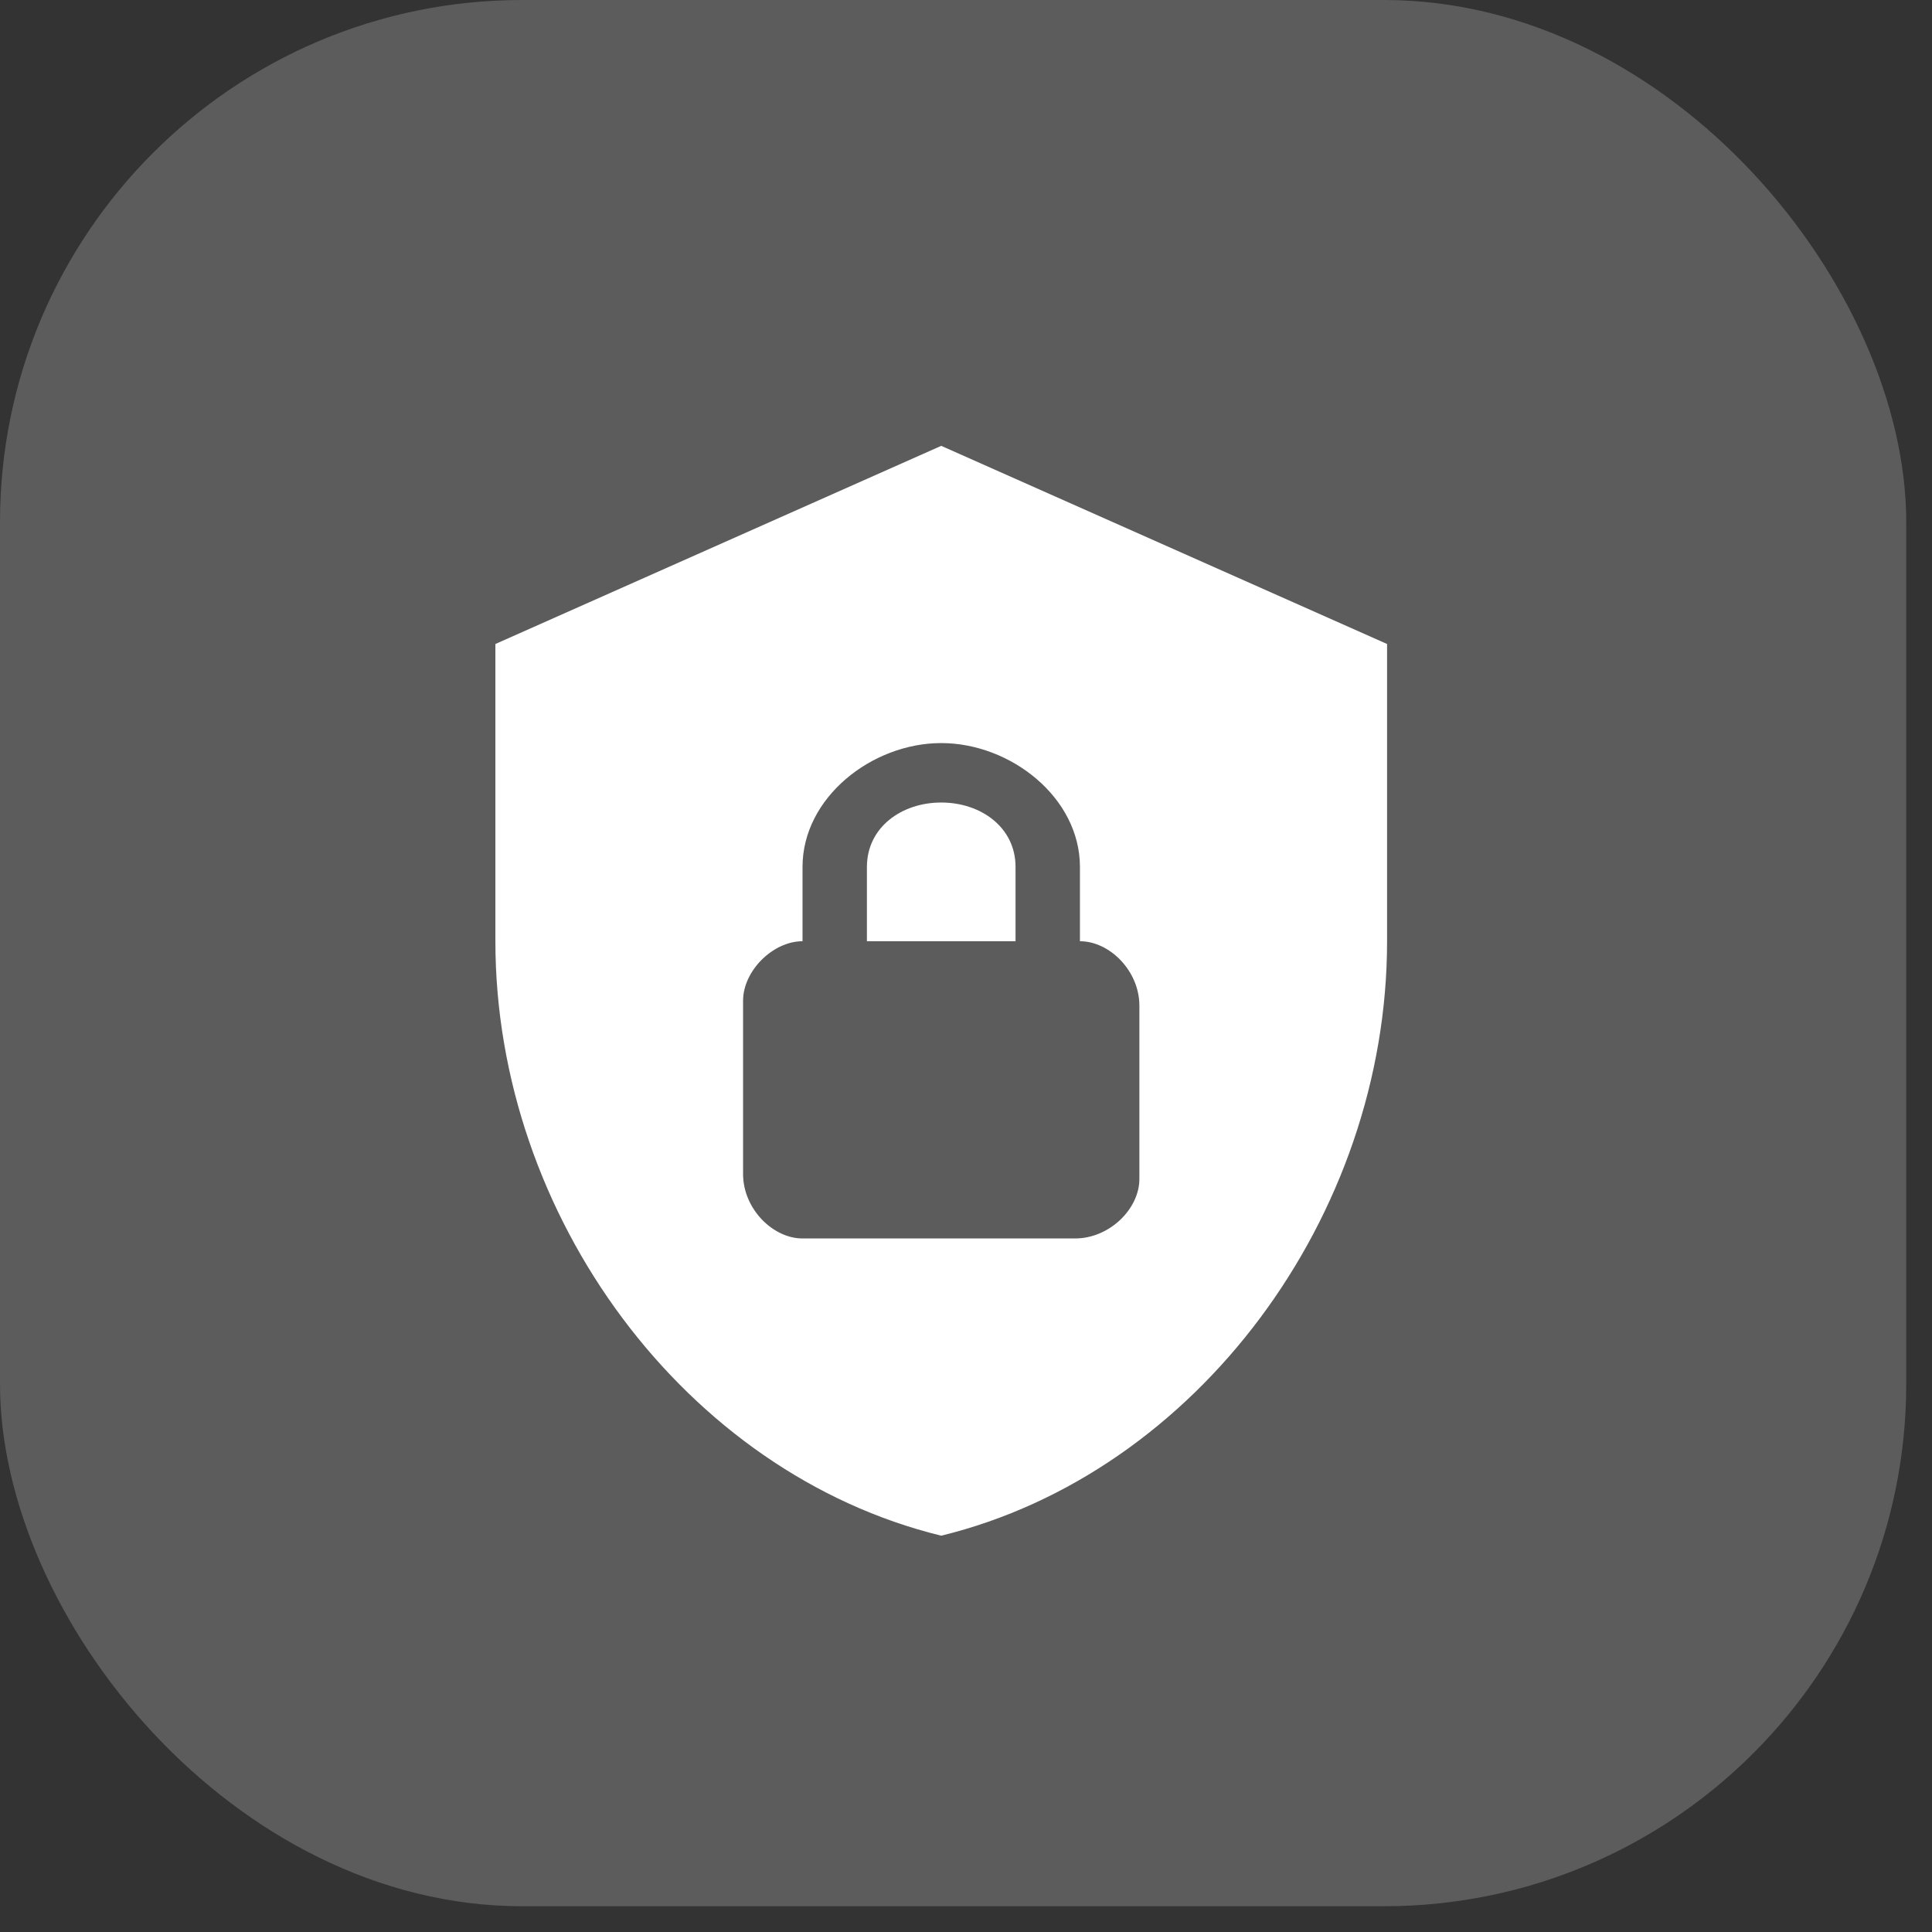 <svg width="39" height="39" viewBox="0 0 39 39" fill="none" xmlns="http://www.w3.org/2000/svg">
<rect x="0" y="0" width="39" height="39" fill="#333333" stroke="none"/>
<rect width="38.48" height="38.48" rx="10.542" fill="white" fill-opacity="0.2"/>
<path d="M19 9L10 13V19C10 24.55 13.84 29.74 19 31C24.16 29.74 28 24.55 28 19V13L19 9ZM19 15C20.4 15 21.8 16.1 21.8 17.5V19C22.4 19 23 19.6 23 20.3V23.8C23 24.4 22.4 25 21.7 25H16.2C15.6 25 15 24.4 15 23.7V20.2C15 19.6 15.6 19 16.2 19V17.5C16.2 16.1 17.6 15 19 15ZM19 16.2C18.2 16.2 17.5 16.7 17.5 17.5V19H20.5V17.5C20.5 16.7 19.8 16.2 19 16.2Z" fill="white"/>
</svg>

